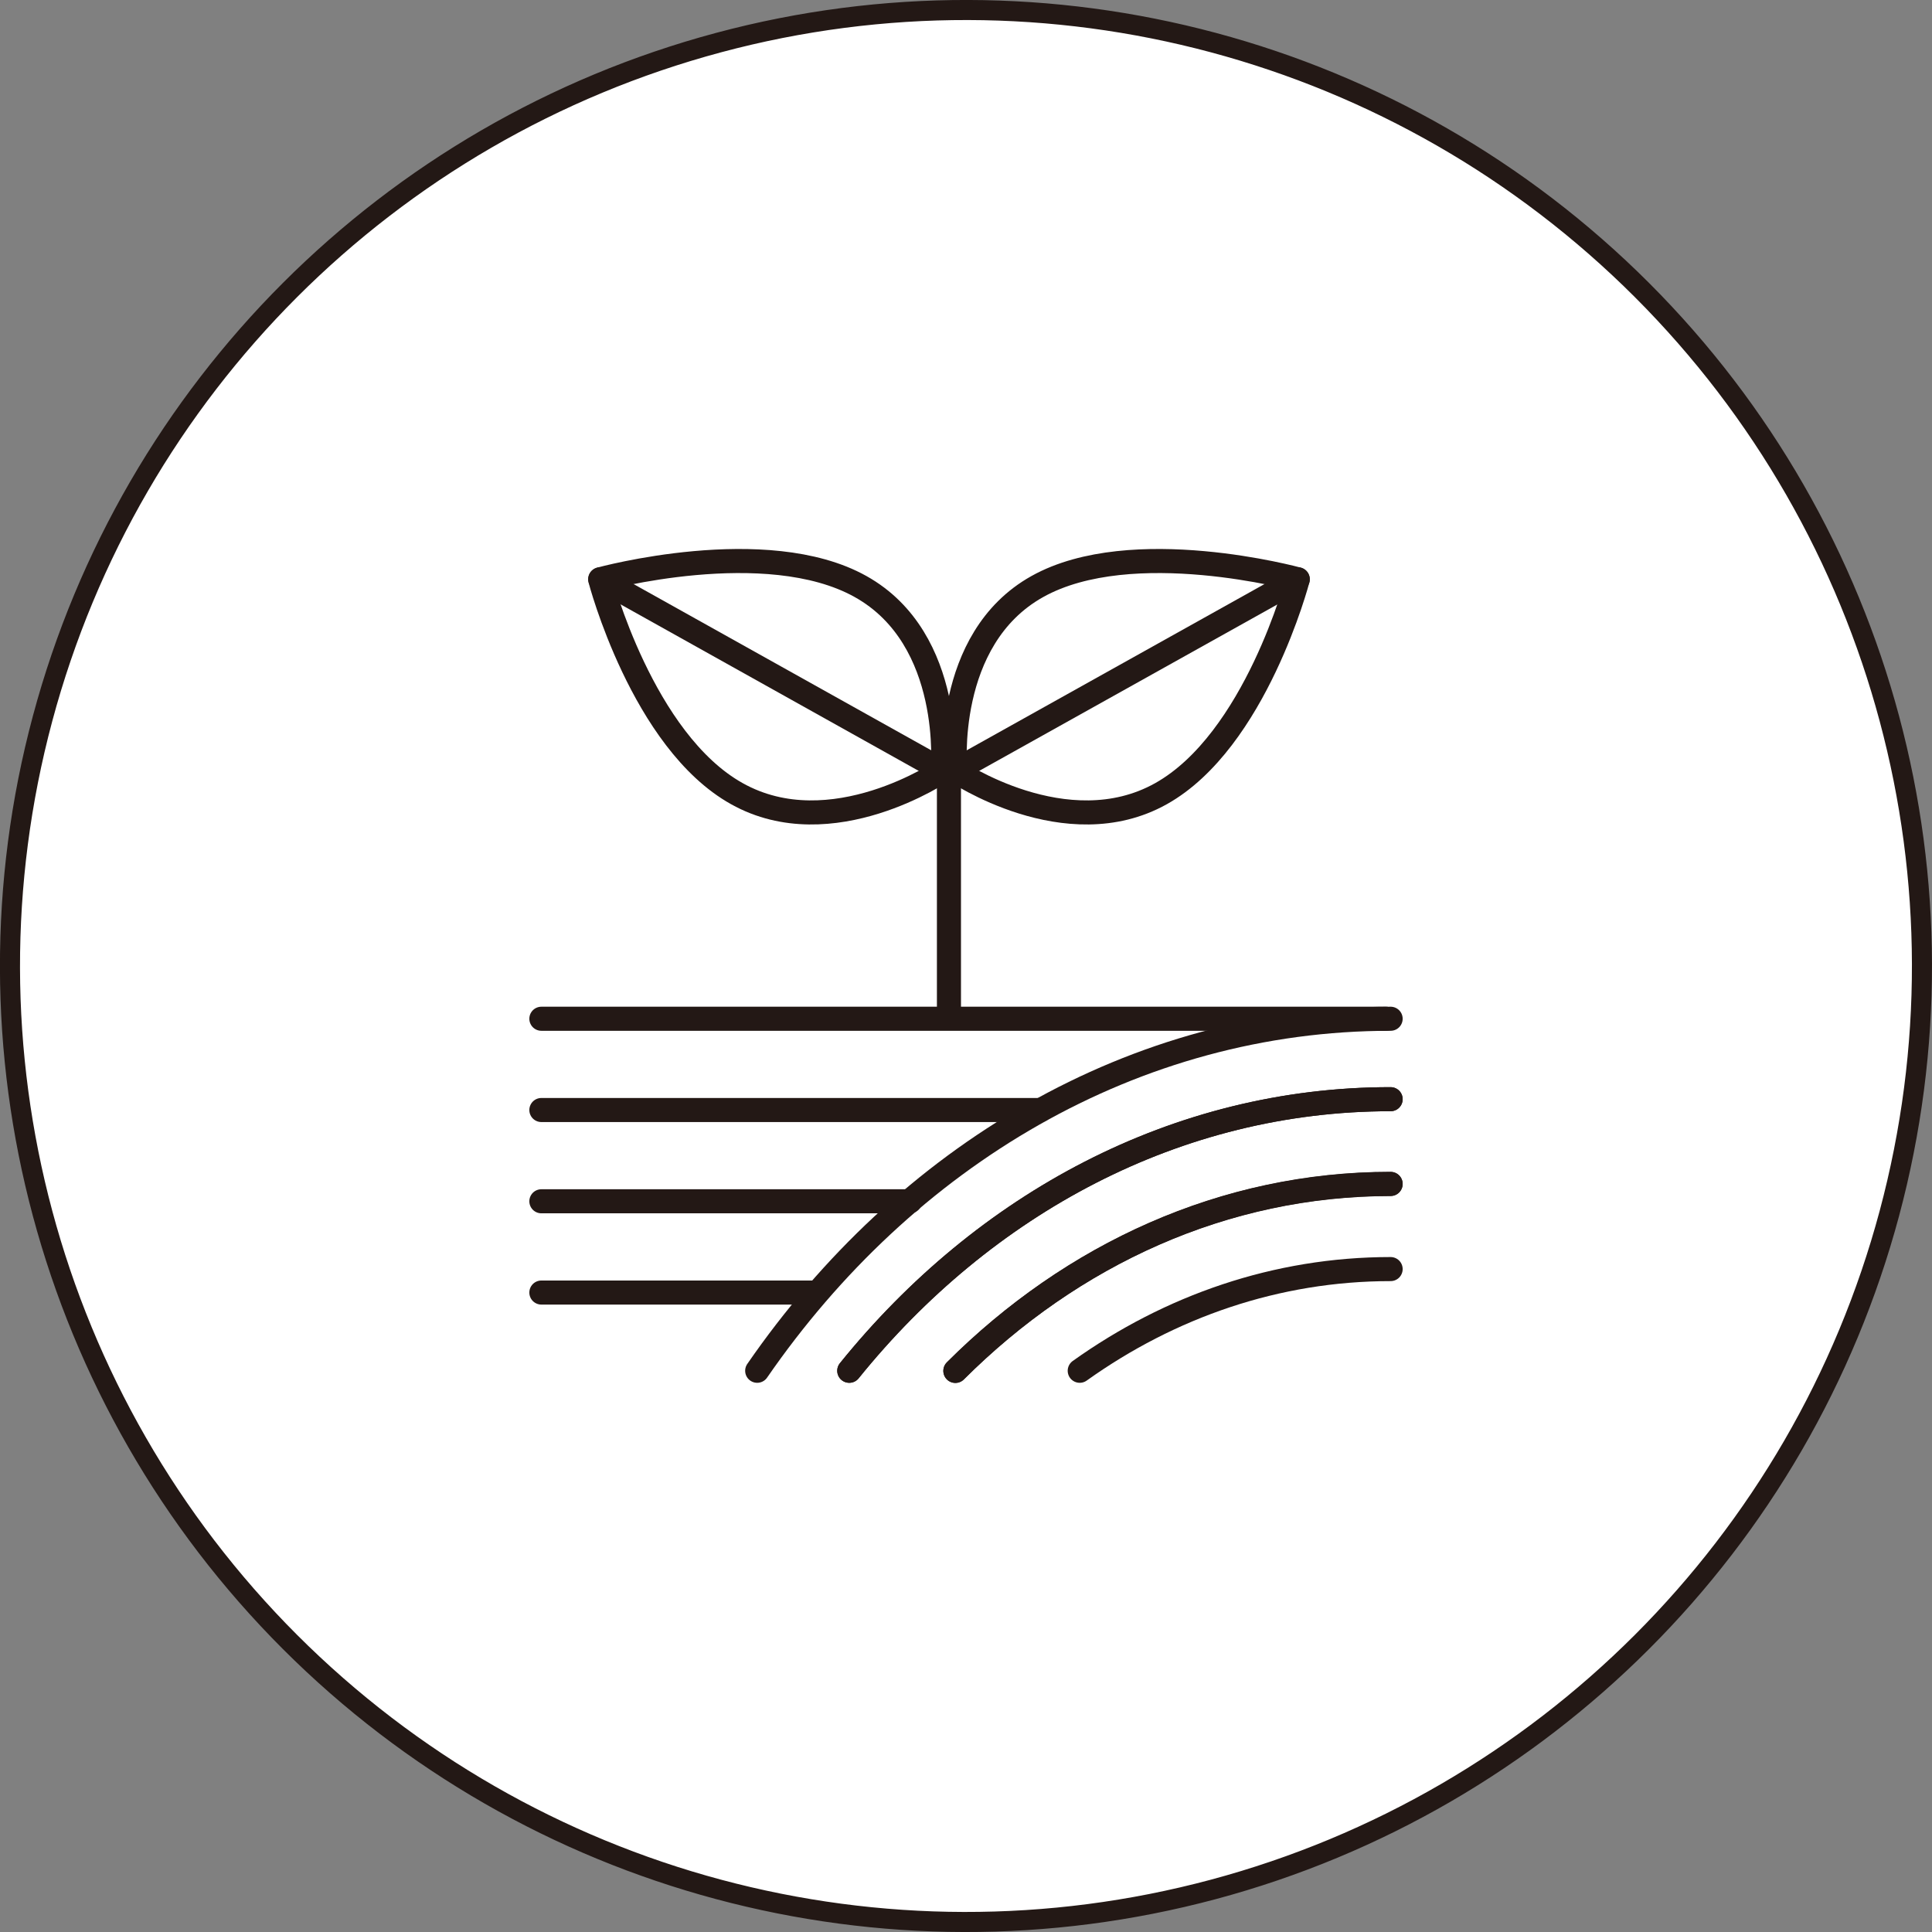 <?xml version="1.0" encoding="UTF-8"?>
<svg id="_レイヤー_2" data-name="レイヤー 2" xmlns="http://www.w3.org/2000/svg" viewBox="0 0 96.32 96.32">
  <rect x="0" y="0" width="96.32" height="96.32" fill="#808080" stroke="none"/>
  <defs>
    <style>
      .cls-1 {
        fill: none;
        stroke-linecap: round;
        stroke-linejoin: round;
        stroke-width: 1.2px;
      }

      .cls-1, .cls-2 {
        stroke: #231815;
      }

      .cls-2 {
        fill: #fff;
        stroke-miterlimit: 10;
      }
    </style>
  </defs>
  <g id="_文字" data-name="文字">
    <g>
      <circle class="cls-2" cx="48.16" cy="48.16" r="47.66" transform="translate(-19.95 48.16) rotate(-45)"/>
      <g>
        <g>
          <line class="cls-1" x1="26.99" y1="50.79" x2="69.1" y2="50.79"/>
          <line class="cls-1" x1="51.87" y1="55.34" x2="26.99" y2="55.34"/>
          <line class="cls-1" x1="26.99" y1="59.89" x2="45.37" y2="59.89"/>
          <line class="cls-1" x1="40.72" y1="64.44" x2="26.99" y2="64.44"/>
          <g>
            <path class="cls-1" d="m69.33,54.8c-10.67,0-20.27,5.22-26.99,13.54"/>
            <path class="cls-1" d="m47.63,68.34c5.81-5.8,13.39-9.32,21.7-9.32"/>
            <path class="cls-1" d="m69.33,59.03c-8.31,0-15.89,3.52-21.7,9.32"/>
            <path class="cls-1" d="m53.83,68.34c4.5-3.21,9.81-5.07,15.5-5.07"/>
            <path class="cls-1" d="m69.33,50.79c-12.81,0-24.21,6.87-31.58,17.55"/>
            <path class="cls-1" d="m42.34,68.34c6.72-8.33,16.32-13.54,26.99-13.54"/>
          </g>
        </g>
        <g>
          <g>
            <path class="cls-1" d="m47.01,38.42s-5.55,3.79-10.27,1.15c-4.72-2.63-6.82-10.69-6.82-10.69,0,0,8.27-2.27,12.98.36,4.72,2.63,4.1,9.17,4.1,9.17Z"/>
            <line class="cls-1" x1="47.01" y1="38.42" x2="29.93" y2="28.88"/>
          </g>
          <g>
            <path class="cls-1" d="m47.61,38.42s5.55,3.79,10.27,1.15,6.82-10.69,6.82-10.69c0,0-8.27-2.27-12.98.36-4.72,2.63-4.1,9.17-4.1,9.17Z"/>
            <line class="cls-1" x1="47.61" y1="38.42" x2="64.7" y2="28.88"/>
          </g>
        </g>
        <line class="cls-1" x1="47.31" y1="38.09" x2="47.31" y2="50.47"/>
      </g>
    </g>
  </g>
</svg>